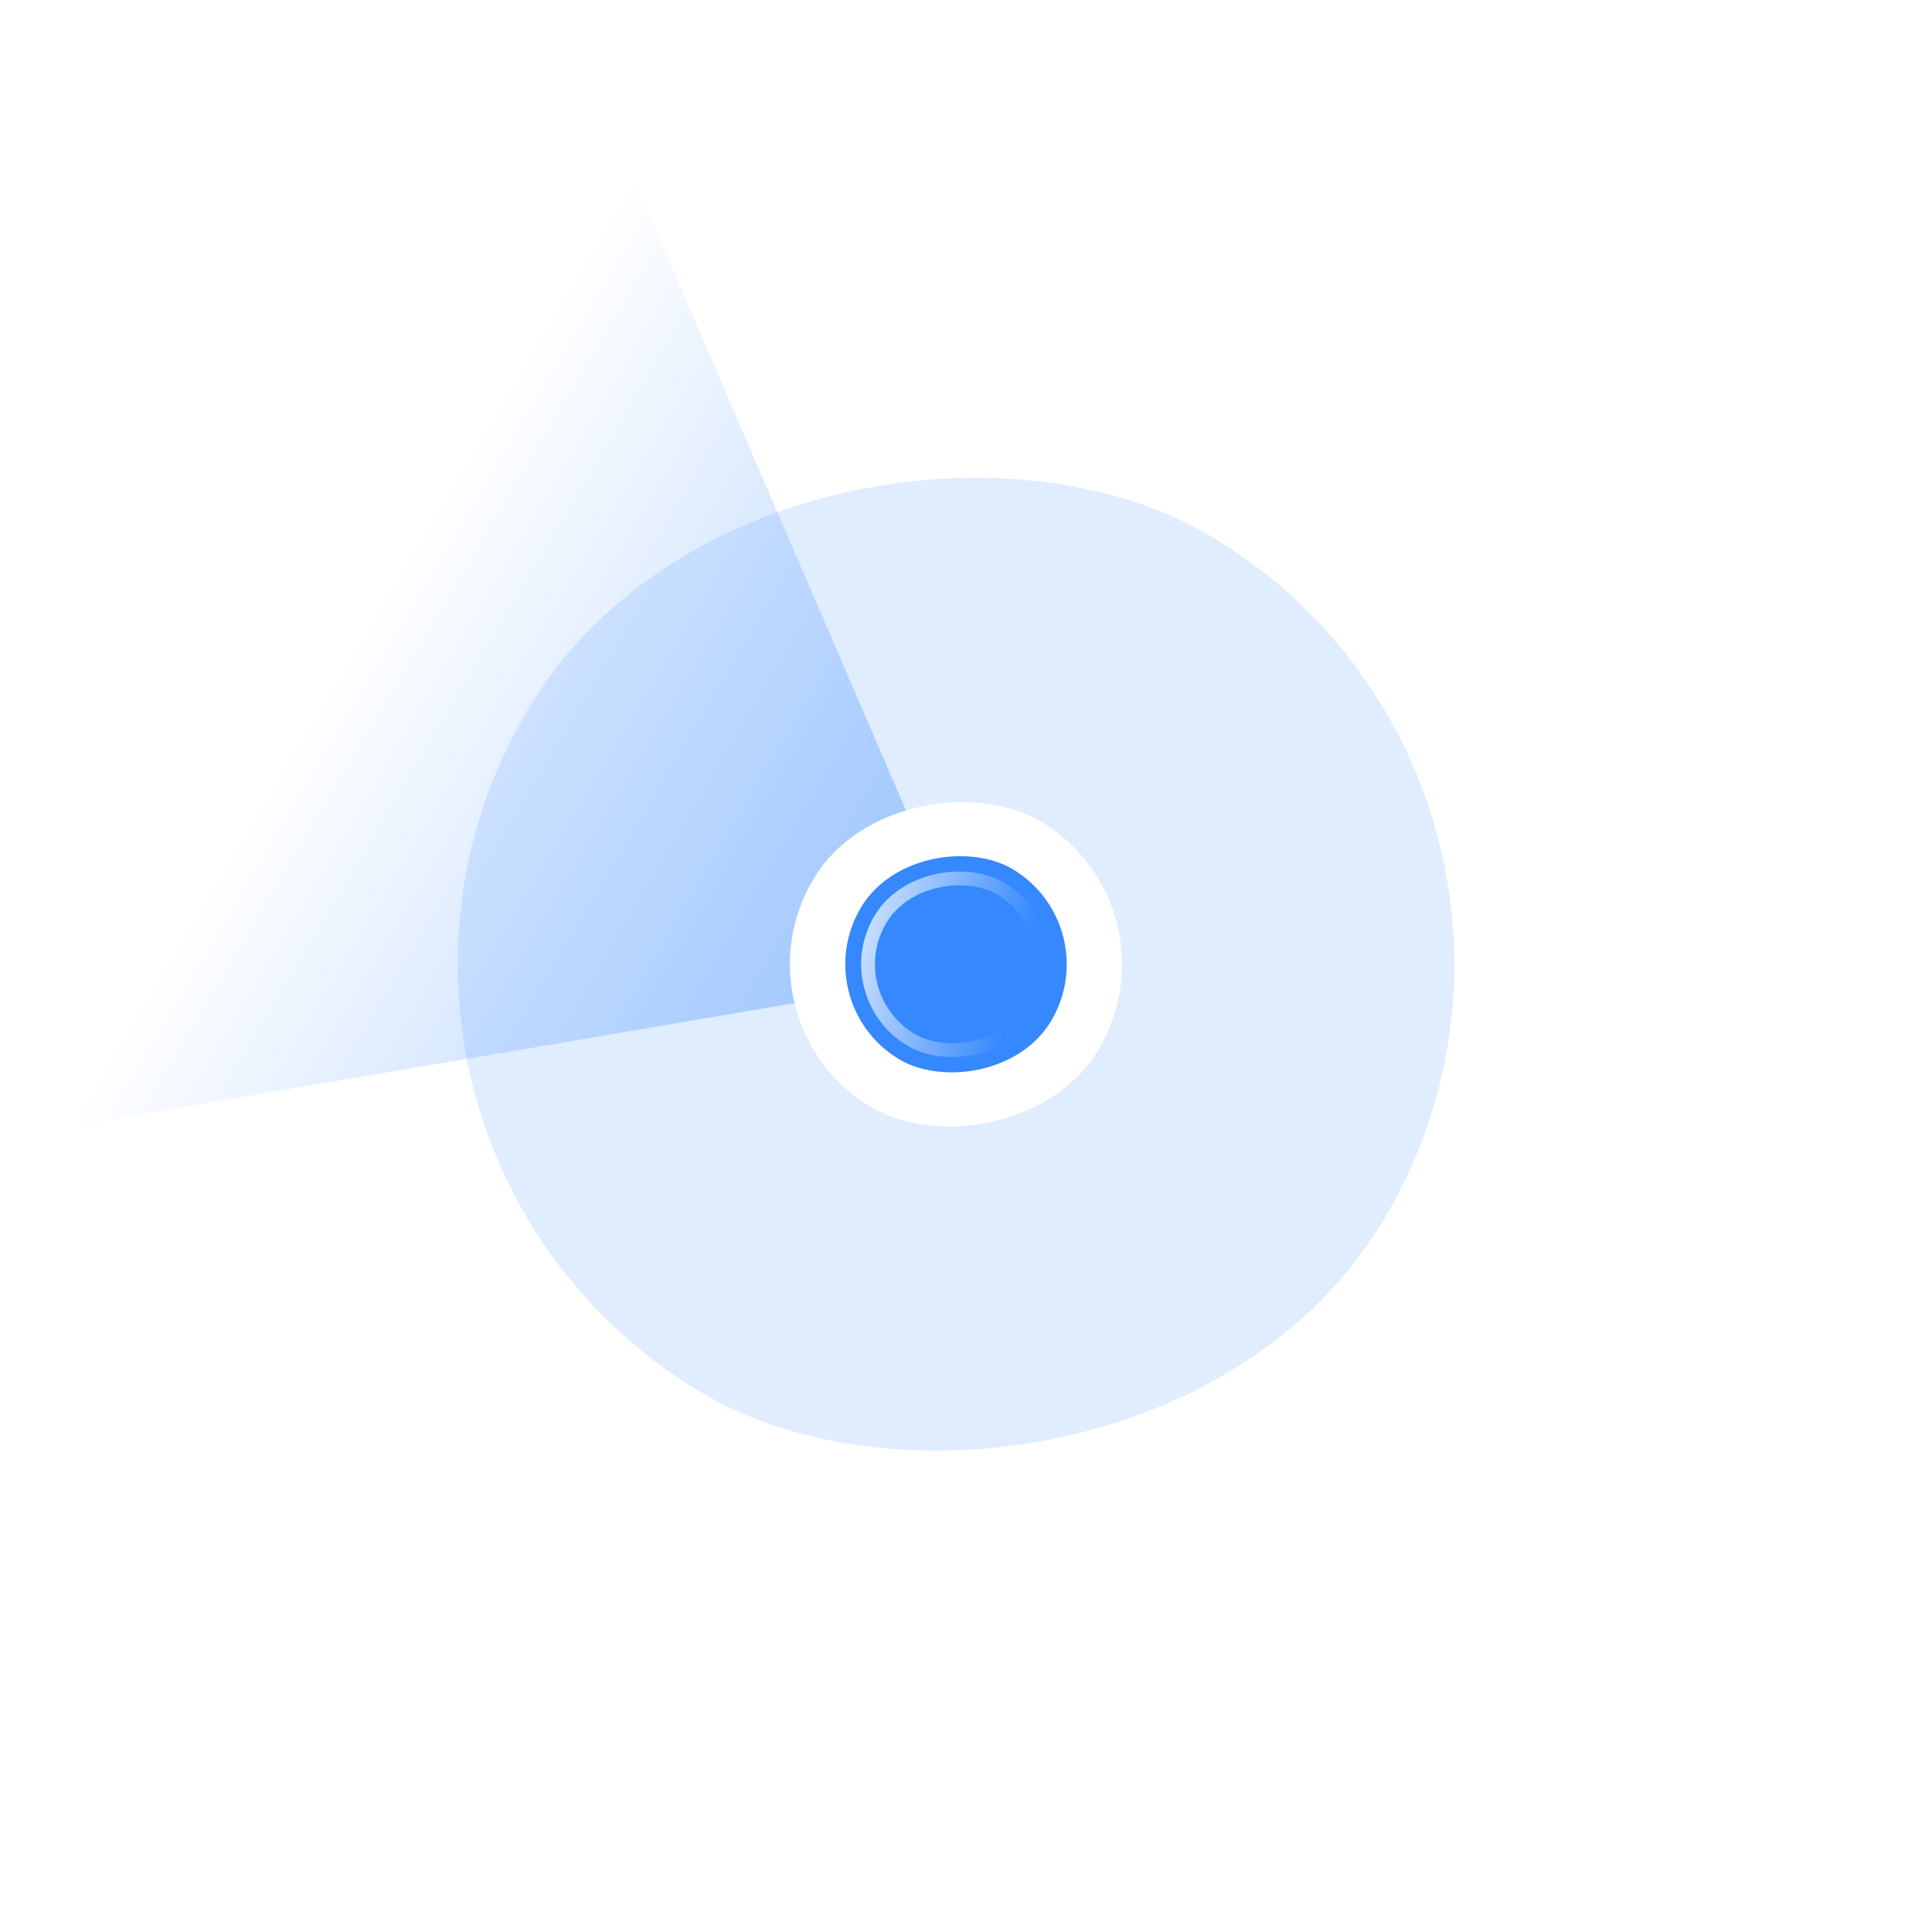 <?xml version="1.0" encoding="UTF-8"?> <svg xmlns="http://www.w3.org/2000/svg" width="350" height="350" viewBox="0 0 350 350" fill="none"><rect opacity="0.15" x="49.457" y="206.022" width="180.505" height="180.505" rx="90.252" transform="rotate(-59.212 49.457 206.022)" fill="#3588FD"></rect><path d="M172.449 166.133L165.324 178.091L2.965 205.687L111.197 24.042L172.449 166.133Z" fill="url(#paint0_linear_42_2251)"></path><g filter="url(#filter0_d_42_2251)"><rect x="131.943" y="185.133" width="60.168" height="60.168" rx="30.084" transform="rotate(-59.212 131.943 185.133)" fill="white"></rect></g><rect x="145.693" y="181.651" width="40.112" height="40.112" rx="20.056" transform="rotate(-59.212 145.693 181.651)" fill="#3588FD"></rect><g filter="url(#filter1_f_42_2251)"><rect x="151.353" y="180.216" width="31.852" height="31.852" rx="15.926" transform="rotate(-59.212 151.353 180.216)" stroke="url(#paint1_linear_42_2251)" stroke-width="2.507"></rect></g><defs><filter id="filter0_d_42_2251" x="105.492" y="106.994" width="135.388" height="135.388" filterUnits="userSpaceOnUse" color-interpolation-filters="sRGB"><feFlood flood-opacity="0" result="BackgroundImageFix"></feFlood><feColorMatrix in="SourceAlpha" type="matrix" values="0 0 0 0 0 0 0 0 0 0 0 0 0 0 0 0 0 0 127 0" result="hardAlpha"></feColorMatrix><feOffset></feOffset><feGaussianBlur stdDeviation="18.803"></feGaussianBlur><feColorMatrix type="matrix" values="0 0 0 0 0.004 0 0 0 0 0.408 0 0 0 0 0.976 0 0 0 0.65 0"></feColorMatrix><feBlend mode="normal" in2="BackgroundImageFix" result="effect1_dropShadow_42_2251"></feBlend><feBlend mode="normal" in="SourceGraphic" in2="effect1_dropShadow_42_2251" result="shape"></feBlend></filter><filter id="filter1_f_42_2251" x="148.483" y="149.984" width="49.407" height="49.406" filterUnits="userSpaceOnUse" color-interpolation-filters="sRGB"><feFlood flood-opacity="0" result="BackgroundImageFix"></feFlood><feBlend mode="normal" in="SourceGraphic" in2="BackgroundImageFix" result="shape"></feBlend><feGaussianBlur stdDeviation="3.761" result="effect1_foregroundBlur_42_2251"></feGaussianBlur></filter><linearGradient id="paint0_linear_42_2251" x1="173.757" y1="176.428" x2="65.867" y2="112.141" gradientUnits="userSpaceOnUse"><stop stop-color="#3588FD" stop-opacity="0.42"></stop><stop offset="1" stop-color="#3588FD" stop-opacity="0"></stop></linearGradient><linearGradient id="paint1_linear_42_2251" x1="161.163" y1="168.114" x2="171.711" y2="207.273" gradientUnits="userSpaceOnUse"><stop stop-color="white"></stop><stop offset="1" stop-color="white" stop-opacity="0"></stop></linearGradient></defs></svg> 
